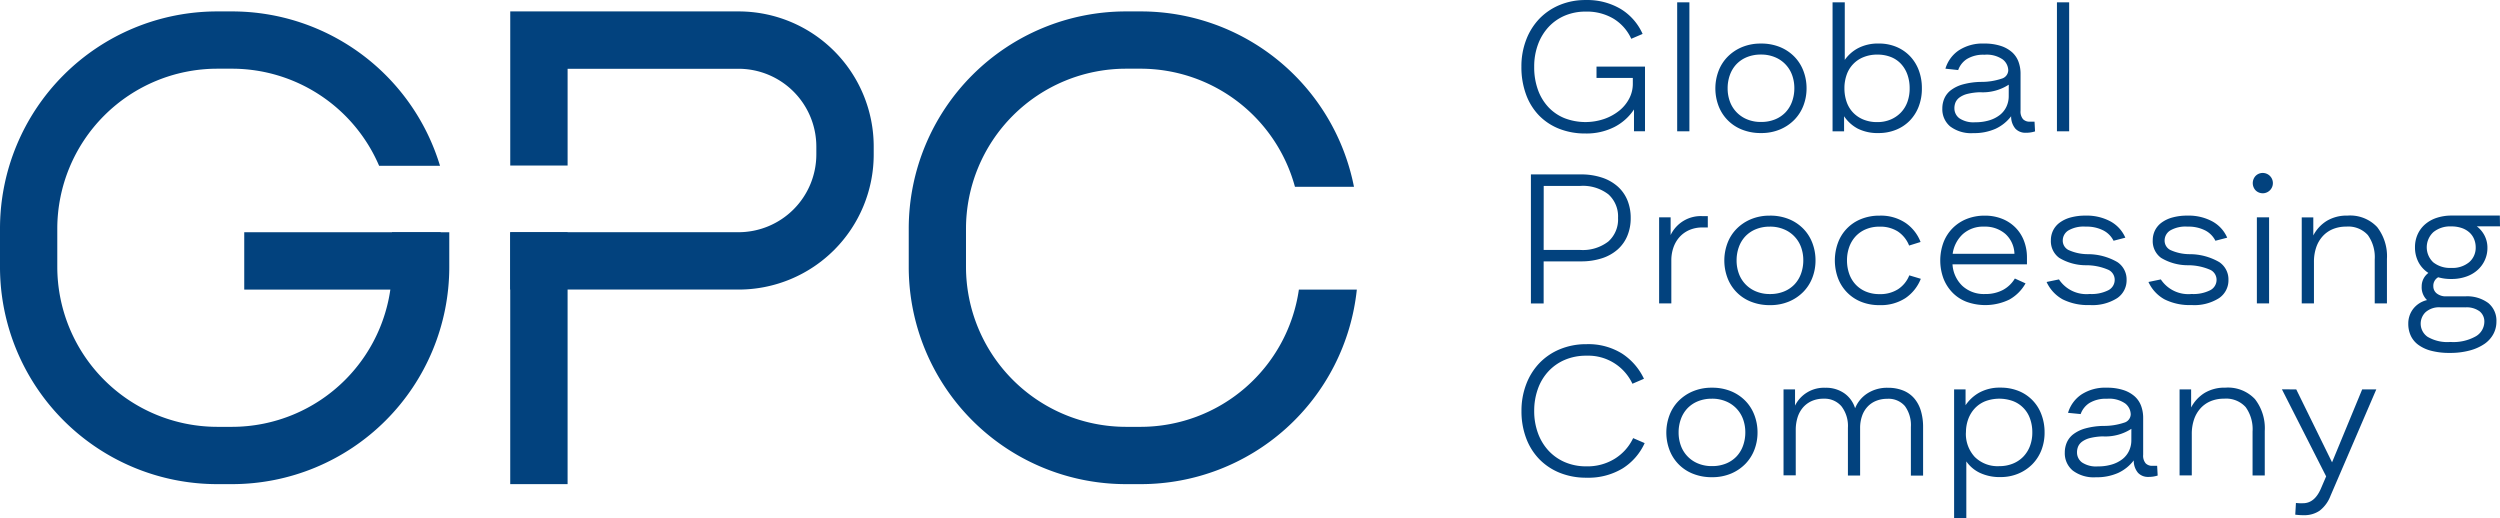 <svg xmlns="http://www.w3.org/2000/svg" width="154.302" height="32" viewBox="0 0 154.302 32">
  <g id="Ресурс_4" data-name="Ресурс 4" transform="translate(0 0.002)">
    <g id="Group_1527" data-name="Group 1527" transform="translate(0 0.703)">
      <path id="Path_167" data-name="Path 167" d="M103.3,18.162a9.879,9.879,0,0,1-9.76,8.471h-.914a9.883,9.883,0,0,1-9.872-9.872V14.4a9.883,9.883,0,0,1,9.872-9.872h.914a9.881,9.881,0,0,1,9.518,7.29H106.7A13.408,13.408,0,0,0,93.542.993h-.914A13.408,13.408,0,0,0,79.22,14.4v2.36A13.408,13.408,0,0,0,92.627,30.169h.915a13.409,13.409,0,0,0,13.334-12.005Z" transform="translate(-23.132 -0.993)" fill="#02427e"/>
      <g id="Group_1525" data-name="Group 1525">
        <rect id="Rectangle_387" data-name="Rectangle 387" width="12.125" height="3.54" transform="translate(15.075 13.629)" fill="#02427e"/>
        <path id="Path_168" data-name="Path 168" d="M24.194,14.622v2.139a9.883,9.883,0,0,1-9.872,9.872h-.914a9.883,9.883,0,0,1-9.872-9.872V14.4a9.883,9.883,0,0,1,9.872-9.872h.914A9.885,9.885,0,0,1,23.4,10.522h3.758A13.41,13.41,0,0,0,14.322.993h-.914A13.408,13.408,0,0,0,0,14.4v2.36A13.408,13.408,0,0,0,13.408,30.169h.915A13.408,13.408,0,0,0,27.73,16.761V14.622Z" transform="translate(0 -0.993)" fill="#02427e"/>
      </g>
      <g id="Group_1526" data-name="Group 1526" transform="translate(31.492 0)">
        <rect id="Rectangle_388" data-name="Rectangle 388" width="3.54" height="15.547" transform="translate(0 13.629)" fill="#02427e"/>
        <path id="Path_169" data-name="Path 169" d="M58.573.994H44.481v9.513h3.54V4.534H58.573a4.806,4.806,0,0,1,4.8,4.8v.487a4.807,4.807,0,0,1-4.8,4.8H44.481v3.54H58.573a8.341,8.341,0,0,0,8.341-8.341V9.335A8.341,8.341,0,0,0,58.574.994Z" transform="translate(-44.48 -0.994)" fill="#02427e"/>
      </g>
    </g>
    <g id="Group_1528" data-name="Group 1528" transform="translate(93.905 -0.002)">
      <path id="Path_170" data-name="Path 170" d="M140.259,4.11V8.1h-.68V6.754a3.2,3.2,0,0,1-1.211,1.083,3.8,3.8,0,0,1-1.795.4,4.328,4.328,0,0,1-1.6-.287,3.551,3.551,0,0,1-1.248-.818,3.646,3.646,0,0,1-.807-1.3,4.861,4.861,0,0,1-.287-1.72,4.544,4.544,0,0,1,.3-1.673,3.871,3.871,0,0,1,.823-1.3A3.716,3.716,0,0,1,135.007.3a4.118,4.118,0,0,1,1.6-.3,4.065,4.065,0,0,1,2.145.547,3.433,3.433,0,0,1,1.359,1.545l-.7.3a2.809,2.809,0,0,0-1.089-1.237,3.21,3.21,0,0,0-1.715-.441,3.273,3.273,0,0,0-1.3.25,2.929,2.929,0,0,0-1,.7,3.218,3.218,0,0,0-.653,1.078,3.916,3.916,0,0,0-.234,1.381,4.086,4.086,0,0,0,.234,1.428,3.087,3.087,0,0,0,.653,1.072,2.817,2.817,0,0,0,1,.675,3.594,3.594,0,0,0,2.432.042,3.128,3.128,0,0,0,.929-.51,2.356,2.356,0,0,0,.616-.749,1.947,1.947,0,0,0,.223-.908V4.81h-2.241v-.7Z" transform="translate(-132.633 0.002)" fill="#02427e"/>
      <path id="Path_171" data-name="Path 171" d="M146.963.2V8.16h-.754V.2Z" transform="translate(-136.597 -0.056)" fill="#02427e"/>
      <path id="Path_172" data-name="Path 172" d="M152.352,3.795a3.044,3.044,0,0,1,1.179.218,2.648,2.648,0,0,1,.886.595,2.548,2.548,0,0,1,.557.882,2.979,2.979,0,0,1,.192,1.068,2.933,2.933,0,0,1-.192,1.062,2.55,2.55,0,0,1-.557.876,2.7,2.7,0,0,1-.886.6,2.969,2.969,0,0,1-1.179.223,3.082,3.082,0,0,1-1.184-.218,2.532,2.532,0,0,1-1.439-1.471,3.054,3.054,0,0,1,0-2.129,2.535,2.535,0,0,1,.557-.882,2.7,2.7,0,0,1,.887-.6,2.965,2.965,0,0,1,1.179-.223Zm0,.68a2.242,2.242,0,0,0-.871.16,1.856,1.856,0,0,0-.648.44,1.9,1.9,0,0,0-.4.664,2.392,2.392,0,0,0-.138.818,2.345,2.345,0,0,0,.138.812,1.88,1.88,0,0,0,1.052,1.1,2.18,2.18,0,0,0,.871.165,2.244,2.244,0,0,0,.87-.16,1.857,1.857,0,0,0,.648-.44,1.891,1.891,0,0,0,.4-.664,2.393,2.393,0,0,0,.138-.818,2.347,2.347,0,0,0-.138-.812,1.88,1.88,0,0,0-1.052-1.1,2.181,2.181,0,0,0-.87-.165Z" transform="translate(-137.569 -1.107)" fill="#02427e"/>
      <path id="Path_173" data-name="Path 173" d="M160.507.2V3.753a2.333,2.333,0,0,1,.839-.733,2.645,2.645,0,0,1,1.254-.277,2.774,2.774,0,0,1,1.094.207,2.5,2.5,0,0,1,.839.573,2.568,2.568,0,0,1,.542.871,3.111,3.111,0,0,1,.191,1.11,3.061,3.061,0,0,1-.2,1.137,2.567,2.567,0,0,1-.557.87,2.454,2.454,0,0,1-.844.557,2.813,2.813,0,0,1-1.062.2A2.727,2.727,0,0,1,161.319,8a2.339,2.339,0,0,1-.855-.77V8.16h-.711V.2Zm-.021,5.31a2.51,2.51,0,0,0,.133.828,1.807,1.807,0,0,0,.393.658,1.84,1.84,0,0,0,.637.436,2.2,2.2,0,0,0,.866.16,2.082,2.082,0,0,0,.812-.154,1.9,1.9,0,0,0,.632-.425,1.843,1.843,0,0,0,.409-.653,2.408,2.408,0,0,0,.143-.85,2.492,2.492,0,0,0-.138-.85A1.917,1.917,0,0,0,163.979,4a1.7,1.7,0,0,0-.626-.425,2.247,2.247,0,0,0-.839-.149,2.218,2.218,0,0,0-.844.154,1.8,1.8,0,0,0-1.046,1.089,2.453,2.453,0,0,0-.138.839Z" transform="translate(-140.551 -0.056)" fill="#02427e"/>
      <path id="Path_174" data-name="Path 174" d="M169.509,5.345a2.073,2.073,0,0,1,.818-1.126,2.676,2.676,0,0,1,1.572-.425,3.209,3.209,0,0,1,1.02.144,1.966,1.966,0,0,1,.7.389,1.472,1.472,0,0,1,.4.59,2.124,2.124,0,0,1,.127.74V7.935a.73.73,0,0,0,.154.527.553.553,0,0,0,.409.154h.3l.032.6a1.824,1.824,0,0,1-.573.084.837.837,0,0,1-.642-.255,1.156,1.156,0,0,1-.261-.765,2.563,2.563,0,0,1-.966.776,3.252,3.252,0,0,1-1.37.266,2.145,2.145,0,0,1-1.428-.414,1.382,1.382,0,0,1-.483-1.1,1.564,1.564,0,0,1,.128-.632,1.306,1.306,0,0,1,.409-.51,2.2,2.2,0,0,1,.733-.351,4.517,4.517,0,0,1,1.11-.154,3.927,3.927,0,0,0,1.28-.2.551.551,0,0,0,.409-.51.871.871,0,0,0-.339-.674,1.723,1.723,0,0,0-1.126-.292,1.945,1.945,0,0,0-1.083.261,1.338,1.338,0,0,0-.542.684Zm3.909.987a2.946,2.946,0,0,1-1.773.467,3.785,3.785,0,0,0-.77.1,1.416,1.416,0,0,0-.483.214.767.767,0,0,0-.255.3.936.936,0,0,0-.074.374.761.761,0,0,0,.308.62,1.565,1.565,0,0,0,.977.245,2.911,2.911,0,0,0,.877-.122,1.985,1.985,0,0,0,.653-.336,1.412,1.412,0,0,0,.4-.512,1.508,1.508,0,0,0,.138-.64Z" transform="translate(-143.341 -1.106)" fill="#02427e"/>
      <path id="Path_175" data-name="Path 175" d="M180.068.2V8.16h-.754V.2Z" transform="translate(-146.263 -0.056)" fill="#02427e"/>
      <path id="Path_176" data-name="Path 176" d="M136.538,15.2a4.066,4.066,0,0,1,1.317.2,2.751,2.751,0,0,1,.967.552,2.314,2.314,0,0,1,.595.85,2.858,2.858,0,0,1,.2,1.088,2.811,2.811,0,0,1-.207,1.1,2.312,2.312,0,0,1-.6.844,2.719,2.719,0,0,1-.966.541,4.112,4.112,0,0,1-1.307.192h-2.293v2.6h-.786V15.2Zm-2.293,4.662H136.5a2.573,2.573,0,0,0,1.736-.521,1.821,1.821,0,0,0,.6-1.455,1.832,1.832,0,0,0-.595-1.455,2.572,2.572,0,0,0-1.742-.521h-2.251Z" transform="translate(-132.874 -4.435)" fill="#02427e"/>
      <path id="Path_177" data-name="Path 177" d="M145.345,18.913v1.094a2.057,2.057,0,0,1,1.965-1.168h.329v.7h-.329a1.983,1.983,0,0,0-.828.165,1.762,1.762,0,0,0-.606.446,1.9,1.9,0,0,0-.366.648,2.4,2.4,0,0,0-.122.76v2.665h-.754v-5.31Z" transform="translate(-136.137 -5.499)" fill="#02427e"/>
      <path id="Path_178" data-name="Path 178" d="M153.133,18.795a3.044,3.044,0,0,1,1.179.218,2.648,2.648,0,0,1,.886.595,2.547,2.547,0,0,1,.557.882,2.979,2.979,0,0,1,.192,1.068,2.933,2.933,0,0,1-.192,1.062,2.55,2.55,0,0,1-.557.876,2.7,2.7,0,0,1-.886.6,2.969,2.969,0,0,1-1.179.223,3.082,3.082,0,0,1-1.184-.218,2.532,2.532,0,0,1-1.439-1.471,3.054,3.054,0,0,1,0-2.129,2.535,2.535,0,0,1,.557-.882,2.7,2.7,0,0,1,.887-.6,2.965,2.965,0,0,1,1.179-.223Zm0,.68a2.242,2.242,0,0,0-.871.16,1.857,1.857,0,0,0-.648.44,1.9,1.9,0,0,0-.4.664,2.393,2.393,0,0,0-.138.818,2.344,2.344,0,0,0,.138.812,1.879,1.879,0,0,0,1.052,1.1,2.18,2.18,0,0,0,.871.165,2.243,2.243,0,0,0,.87-.16,1.857,1.857,0,0,0,.648-.44,1.891,1.891,0,0,0,.4-.664,2.393,2.393,0,0,0,.138-.818,2.347,2.347,0,0,0-.138-.812A1.88,1.88,0,0,0,154,19.64,2.181,2.181,0,0,0,153.133,19.474Z" transform="translate(-137.797 -5.486)" fill="#02427e"/>
      <path id="Path_179" data-name="Path 179" d="M164.536,20.642a1.866,1.866,0,0,0-.691-.866,2.011,2.011,0,0,0-1.136-.3,2.116,2.116,0,0,0-.855.165,1.816,1.816,0,0,0-.632.446,1.925,1.925,0,0,0-.387.658,2.43,2.43,0,0,0-.133.812,2.477,2.477,0,0,0,.133.818,1.867,1.867,0,0,0,.393.664,1.825,1.825,0,0,0,.632.44,2.134,2.134,0,0,0,.85.16,2.032,2.032,0,0,0,1.152-.308,1.827,1.827,0,0,0,.685-.85l.711.213a2.585,2.585,0,0,1-.945,1.189,2.779,2.779,0,0,1-1.6.436,2.964,2.964,0,0,1-1.168-.218,2.521,2.521,0,0,1-1.407-1.471,3.171,3.171,0,0,1,0-2.14,2.5,2.5,0,0,1,1.413-1.476,2.97,2.97,0,0,1,1.163-.218,2.73,2.73,0,0,1,1.6.447,2.518,2.518,0,0,1,.929,1.178Z" transform="translate(-140.609 -5.486)" fill="#02427e"/>
      <path id="Path_180" data-name="Path 180" d="M169.894,21.8a2,2,0,0,0,.611,1.333,1.958,1.958,0,0,0,1.4.5,2.286,2.286,0,0,0,1.1-.25,1.91,1.91,0,0,0,.738-.707l.659.3a2.593,2.593,0,0,1-1,1,3.412,3.412,0,0,1-2.628.143,2.42,2.42,0,0,1-.871-.563,2.6,2.6,0,0,1-.563-.87,3.225,3.225,0,0,1,0-2.246,2.538,2.538,0,0,1,.568-.876,2.568,2.568,0,0,1,.87-.568,2.973,2.973,0,0,1,1.11-.2,2.839,2.839,0,0,1,1.062.192,2.417,2.417,0,0,1,.823.537,2.354,2.354,0,0,1,.531.823,2.851,2.851,0,0,1,.186,1.041V21.8Zm1.954-2.326a1.87,1.87,0,0,0-1.322.467,2.029,2.029,0,0,0-.622,1.211h3.813a1.718,1.718,0,0,0-.563-1.231,1.91,1.91,0,0,0-1.307-.447Z" transform="translate(-143.289 -5.486)" fill="#02427e"/>
      <path id="Path_181" data-name="Path 181" d="M182.545,20.345a1.444,1.444,0,0,0-.622-.632,2.251,2.251,0,0,0-1.1-.239,1.866,1.866,0,0,0-1.078.243.731.731,0,0,0-.335.612.645.645,0,0,0,.351.586,2.887,2.887,0,0,0,1.2.259,3.643,3.643,0,0,1,1.821.489,1.282,1.282,0,0,1,.568,1.1,1.326,1.326,0,0,1-.584,1.126,2.842,2.842,0,0,1-1.688.425,3.48,3.48,0,0,1-1.673-.351,2.339,2.339,0,0,1-.993-1.073l.764-.159a2.035,2.035,0,0,0,1.9.9,2.287,2.287,0,0,0,1.147-.232.718.718,0,0,0,.393-.644.68.68,0,0,0-.382-.612,3.421,3.421,0,0,0-1.37-.286,3.2,3.2,0,0,1-1.673-.456,1.271,1.271,0,0,1-.514-1.083,1.368,1.368,0,0,1,.133-.6,1.333,1.333,0,0,1,.4-.483,2.024,2.024,0,0,1,.675-.324,3.385,3.385,0,0,1,.934-.117,3.071,3.071,0,0,1,1.545.362,2.083,2.083,0,0,1,.908,1Z" transform="translate(-146 -5.486)" fill="#02427e"/>
      <path id="Path_182" data-name="Path 182" d="M191.425,20.345a1.444,1.444,0,0,0-.622-.632,2.251,2.251,0,0,0-1.1-.239,1.866,1.866,0,0,0-1.078.243.731.731,0,0,0-.335.612.645.645,0,0,0,.351.586,2.887,2.887,0,0,0,1.2.259,3.643,3.643,0,0,1,1.821.489,1.282,1.282,0,0,1,.568,1.1,1.326,1.326,0,0,1-.584,1.126,2.842,2.842,0,0,1-1.688.425,3.48,3.48,0,0,1-1.673-.351,2.339,2.339,0,0,1-.993-1.073l.764-.159a2.035,2.035,0,0,0,1.9.9,2.287,2.287,0,0,0,1.147-.232.718.718,0,0,0,.393-.644.68.68,0,0,0-.382-.612,3.421,3.421,0,0,0-1.37-.286,3.2,3.2,0,0,1-1.673-.456,1.271,1.271,0,0,1-.514-1.083,1.368,1.368,0,0,1,.133-.6,1.333,1.333,0,0,1,.4-.483,2.024,2.024,0,0,1,.675-.324,3.385,3.385,0,0,1,.934-.117,3.071,3.071,0,0,1,1.545.362,2.083,2.083,0,0,1,.908,1Z" transform="translate(-148.593 -5.486)" fill="#02427e"/>
      <path id="Path_183" data-name="Path 183" d="M197.01,15.075a.627.627,0,1,1-.446,1.078.654.654,0,0,1,0-.9A.615.615,0,0,1,197.01,15.075Zm.382,2.74v5.31h-.754v-5.31Z" transform="translate(-151.247 -4.4)" fill="#02427e"/>
      <path id="Path_184" data-name="Path 184" d="M201.37,18.9v1.115a2.317,2.317,0,0,1,.834-.9,2.376,2.376,0,0,1,1.269-.324,2.288,2.288,0,0,1,1.837.707,2.933,2.933,0,0,1,.605,1.97v2.74h-.754V21.5a2.333,2.333,0,0,0-.425-1.508,1.626,1.626,0,0,0-1.338-.521,2.11,2.11,0,0,0-.823.154,1.75,1.75,0,0,0-.627.441,1.947,1.947,0,0,0-.4.69,2.742,2.742,0,0,0-.138.892v2.56h-.754V18.9Z" transform="translate(-152.496 -5.484)" fill="#02427e"/>
      <path id="Path_185" data-name="Path 185" d="M215.608,19.454h-1.434a1.669,1.669,0,0,1,.478.568,1.615,1.615,0,0,1,.18.76,1.8,1.8,0,0,1-.158.754,1.849,1.849,0,0,1-.445.611,2.04,2.04,0,0,1-.7.409,2.709,2.709,0,0,1-.921.149,2.8,2.8,0,0,1-.815-.106.6.6,0,0,0-.3.552.555.555,0,0,0,.217.451.892.892,0,0,0,.577.175h1.175a2.186,2.186,0,0,1,1.425.414,1.406,1.406,0,0,1,.5,1.147,1.6,1.6,0,0,1-.191.77,1.751,1.751,0,0,1-.558.611,2.954,2.954,0,0,1-.9.4,4.613,4.613,0,0,1-1.227.149,4.391,4.391,0,0,1-1.153-.133,2.315,2.315,0,0,1-.8-.372,1.468,1.468,0,0,1-.462-.568,1.735,1.735,0,0,1-.149-.722,1.483,1.483,0,0,1,.3-.919,1.526,1.526,0,0,1,.857-.547,1.091,1.091,0,0,1-.329-.853,1.019,1.019,0,0,1,.414-.821,1.782,1.782,0,0,1-.616-.673,1.957,1.957,0,0,1-.212-.918,1.918,1.918,0,0,1,.154-.769,1.8,1.8,0,0,1,.445-.62,2.064,2.064,0,0,1,.716-.413,2.91,2.91,0,0,1,.965-.149h2.957Zm-3.678,5a1.26,1.26,0,0,0-.916.3.986.986,0,0,0,.122,1.519,2.4,2.4,0,0,0,1.409.319,2.813,2.813,0,0,0,1.583-.356,1.051,1.051,0,0,0,.514-.886.8.8,0,0,0-.292-.648,1.35,1.35,0,0,0-.884-.245Zm.678-2.432a1.606,1.606,0,0,0,1.1-.355,1.173,1.173,0,0,0,.4-.925,1.3,1.3,0,0,0-.1-.5,1.132,1.132,0,0,0-.286-.407,1.369,1.369,0,0,0-.471-.274,1.93,1.93,0,0,0-.651-.1,1.629,1.629,0,0,0-1.106.354,1.274,1.274,0,0,0-.005,1.862,1.659,1.659,0,0,0,1.111.344Z" transform="translate(-155.211 -5.486)" fill="#02427e"/>
      <path id="Path_186" data-name="Path 186" d="M139.483,32.442a3.008,3.008,0,0,0-2.835-1.731,3.329,3.329,0,0,0-1.348.261,2.969,2.969,0,0,0-1.014.717,3.125,3.125,0,0,0-.643,1.083,4,4,0,0,0-.223,1.349,3.943,3.943,0,0,0,.228,1.359,3.193,3.193,0,0,0,.648,1.083,2.978,2.978,0,0,0,1.014.717,3.3,3.3,0,0,0,1.338.26,3.194,3.194,0,0,0,1.758-.478,3,3,0,0,0,1.121-1.264l.711.308a3.6,3.6,0,0,1-1.359,1.561,4.081,4.081,0,0,1-2.23.574,4.327,4.327,0,0,1-1.646-.3,3.683,3.683,0,0,1-1.269-.844,3.732,3.732,0,0,1-.812-1.3,4.69,4.69,0,0,1-.287-1.673,4.554,4.554,0,0,1,.292-1.651,3.858,3.858,0,0,1,.817-1.307,3.714,3.714,0,0,1,1.264-.855A4.223,4.223,0,0,1,136.647,30a3.93,3.93,0,0,1,2.193.579,3.762,3.762,0,0,1,1.354,1.556Z" transform="translate(-132.633 -8.757)" fill="#02427e"/>
      <path id="Path_187" data-name="Path 187" d="M148.078,33.795a3.044,3.044,0,0,1,1.179.218,2.648,2.648,0,0,1,.886.595,2.547,2.547,0,0,1,.557.882,2.979,2.979,0,0,1,.192,1.068,2.933,2.933,0,0,1-.192,1.062,2.55,2.55,0,0,1-.557.876,2.7,2.7,0,0,1-.886.6,2.969,2.969,0,0,1-1.179.223,3.082,3.082,0,0,1-1.184-.218,2.532,2.532,0,0,1-1.439-1.471,3.054,3.054,0,0,1,0-2.129,2.535,2.535,0,0,1,.557-.882,2.7,2.7,0,0,1,.887-.6A2.965,2.965,0,0,1,148.078,33.795Zm0,.68a2.242,2.242,0,0,0-.871.16,1.857,1.857,0,0,0-.648.44,1.9,1.9,0,0,0-.4.664,2.393,2.393,0,0,0-.138.818,2.344,2.344,0,0,0,.138.812,1.88,1.88,0,0,0,1.052,1.1,2.18,2.18,0,0,0,.871.165,2.243,2.243,0,0,0,.87-.16,1.857,1.857,0,0,0,.648-.44,1.892,1.892,0,0,0,.4-.664,2.392,2.392,0,0,0,.138-.818,2.347,2.347,0,0,0-.138-.812,1.88,1.88,0,0,0-1.052-1.1A2.181,2.181,0,0,0,148.078,34.474Z" transform="translate(-136.321 -9.866)" fill="#02427e"/>
      <path id="Path_188" data-name="Path 188" d="M156.19,33.9v1a1.987,1.987,0,0,1,1.87-1.1,1.96,1.96,0,0,1,1.179.346,1.751,1.751,0,0,1,.658.918,1.957,1.957,0,0,1,.759-.918,2.241,2.241,0,0,1,1.258-.346,2.464,2.464,0,0,1,.967.176,1.763,1.763,0,0,1,.68.494,2.125,2.125,0,0,1,.4.765,3.453,3.453,0,0,1,.133.987v3h-.754v-3a2,2,0,0,0-.366-1.29,1.334,1.334,0,0,0-1.1-.451,1.8,1.8,0,0,0-.669.122,1.482,1.482,0,0,0-.531.356,1.6,1.6,0,0,0-.345.573,2.249,2.249,0,0,0-.122.765v2.921h-.753V36.269a1.99,1.99,0,0,0-.4-1.328,1.369,1.369,0,0,0-1.1-.467,1.773,1.773,0,0,0-.733.144,1.536,1.536,0,0,0-.541.4,1.741,1.741,0,0,0-.335.616,2.578,2.578,0,0,0-.111.77v2.8h-.754V33.9Z" transform="translate(-139.304 -9.866)" fill="#02427e"/>
      <path id="Path_189" data-name="Path 189" d="M171.055,33.9v.977a2.489,2.489,0,0,1,.86-.786,2.623,2.623,0,0,1,1.3-.3,2.932,2.932,0,0,1,1.1.2,2.48,2.48,0,0,1,1.417,1.444,3.069,3.069,0,0,1,.2,1.115,2.967,2.967,0,0,1-.2,1.11,2.571,2.571,0,0,1-.568.871,2.647,2.647,0,0,1-.866.573,2.8,2.8,0,0,1-1.083.207,2.858,2.858,0,0,1-1.279-.261,2.147,2.147,0,0,1-.834-.706v3.515h-.754V33.9Zm.021,2.655a2.091,2.091,0,0,0,.547,1.514,2,2,0,0,0,1.513.568,2.194,2.194,0,0,0,.834-.154,1.875,1.875,0,0,0,.642-.425,1.915,1.915,0,0,0,.414-.653,2.332,2.332,0,0,0,.149-.85,2.449,2.449,0,0,0-.143-.855,1.783,1.783,0,0,0-1.052-1.079,2.474,2.474,0,0,0-1.7.006,1.809,1.809,0,0,0-.648.436,1.96,1.96,0,0,0-.409.664,2.345,2.345,0,0,0-.143.828Z" transform="translate(-143.644 -9.866)" fill="#02427e"/>
      <path id="Path_190" data-name="Path 190" d="M180.2,35.345a2.074,2.074,0,0,1,.818-1.126,2.676,2.676,0,0,1,1.572-.425,3.21,3.21,0,0,1,1.02.144,1.966,1.966,0,0,1,.7.389,1.472,1.472,0,0,1,.4.59,2.124,2.124,0,0,1,.127.74v2.278a.73.73,0,0,0,.154.527.553.553,0,0,0,.409.154h.3l.032.6a1.824,1.824,0,0,1-.573.084.837.837,0,0,1-.642-.255,1.156,1.156,0,0,1-.261-.765,2.563,2.563,0,0,1-.966.776,3.251,3.251,0,0,1-1.37.266,2.145,2.145,0,0,1-1.428-.414A1.383,1.383,0,0,1,180,37.8a1.564,1.564,0,0,1,.128-.632,1.306,1.306,0,0,1,.409-.51,2.2,2.2,0,0,1,.733-.351,4.518,4.518,0,0,1,1.11-.154,3.927,3.927,0,0,0,1.28-.2.551.551,0,0,0,.409-.51.872.872,0,0,0-.339-.674,1.724,1.724,0,0,0-1.126-.292,1.945,1.945,0,0,0-1.083.261,1.338,1.338,0,0,0-.542.684Zm3.909.987a2.946,2.946,0,0,1-1.773.467,3.785,3.785,0,0,0-.77.1,1.415,1.415,0,0,0-.483.214.766.766,0,0,0-.255.3.935.935,0,0,0-.074.374.761.761,0,0,0,.308.62,1.565,1.565,0,0,0,.977.245,2.911,2.911,0,0,0,.877-.122,1.985,1.985,0,0,0,.653-.336,1.411,1.411,0,0,0,.4-.512,1.507,1.507,0,0,0,.138-.64Z" transform="translate(-146.464 -9.865)" fill="#02427e"/>
      <path id="Path_191" data-name="Path 191" d="M190.719,33.9v1.115a2.317,2.317,0,0,1,.834-.9,2.376,2.376,0,0,1,1.269-.324,2.288,2.288,0,0,1,1.837.707,2.932,2.932,0,0,1,.605,1.97v2.74h-.753V36.5a2.333,2.333,0,0,0-.425-1.508,1.626,1.626,0,0,0-1.338-.521,2.11,2.11,0,0,0-.823.154,1.75,1.75,0,0,0-.627.441,1.948,1.948,0,0,0-.4.69,2.742,2.742,0,0,0-.138.892v2.56h-.754V33.9Z" transform="translate(-149.386 -9.864)" fill="#02427e"/>
      <path id="Path_192" data-name="Path 192" d="M199.814,33.945l2.209,4.5,1.859-4.5h.871l-2.824,6.563a2.087,2.087,0,0,1-.675.924,1.664,1.664,0,0,1-.971.276,3.927,3.927,0,0,1-.531-.032l.042-.722c.071.007.142.012.213.016s.145,0,.223,0q.711,0,1.1-.892l.329-.765-2.73-5.374Z" transform="translate(-151.992 -9.91)" fill="#02427e"/>
    </g>
  </g>
</svg>
